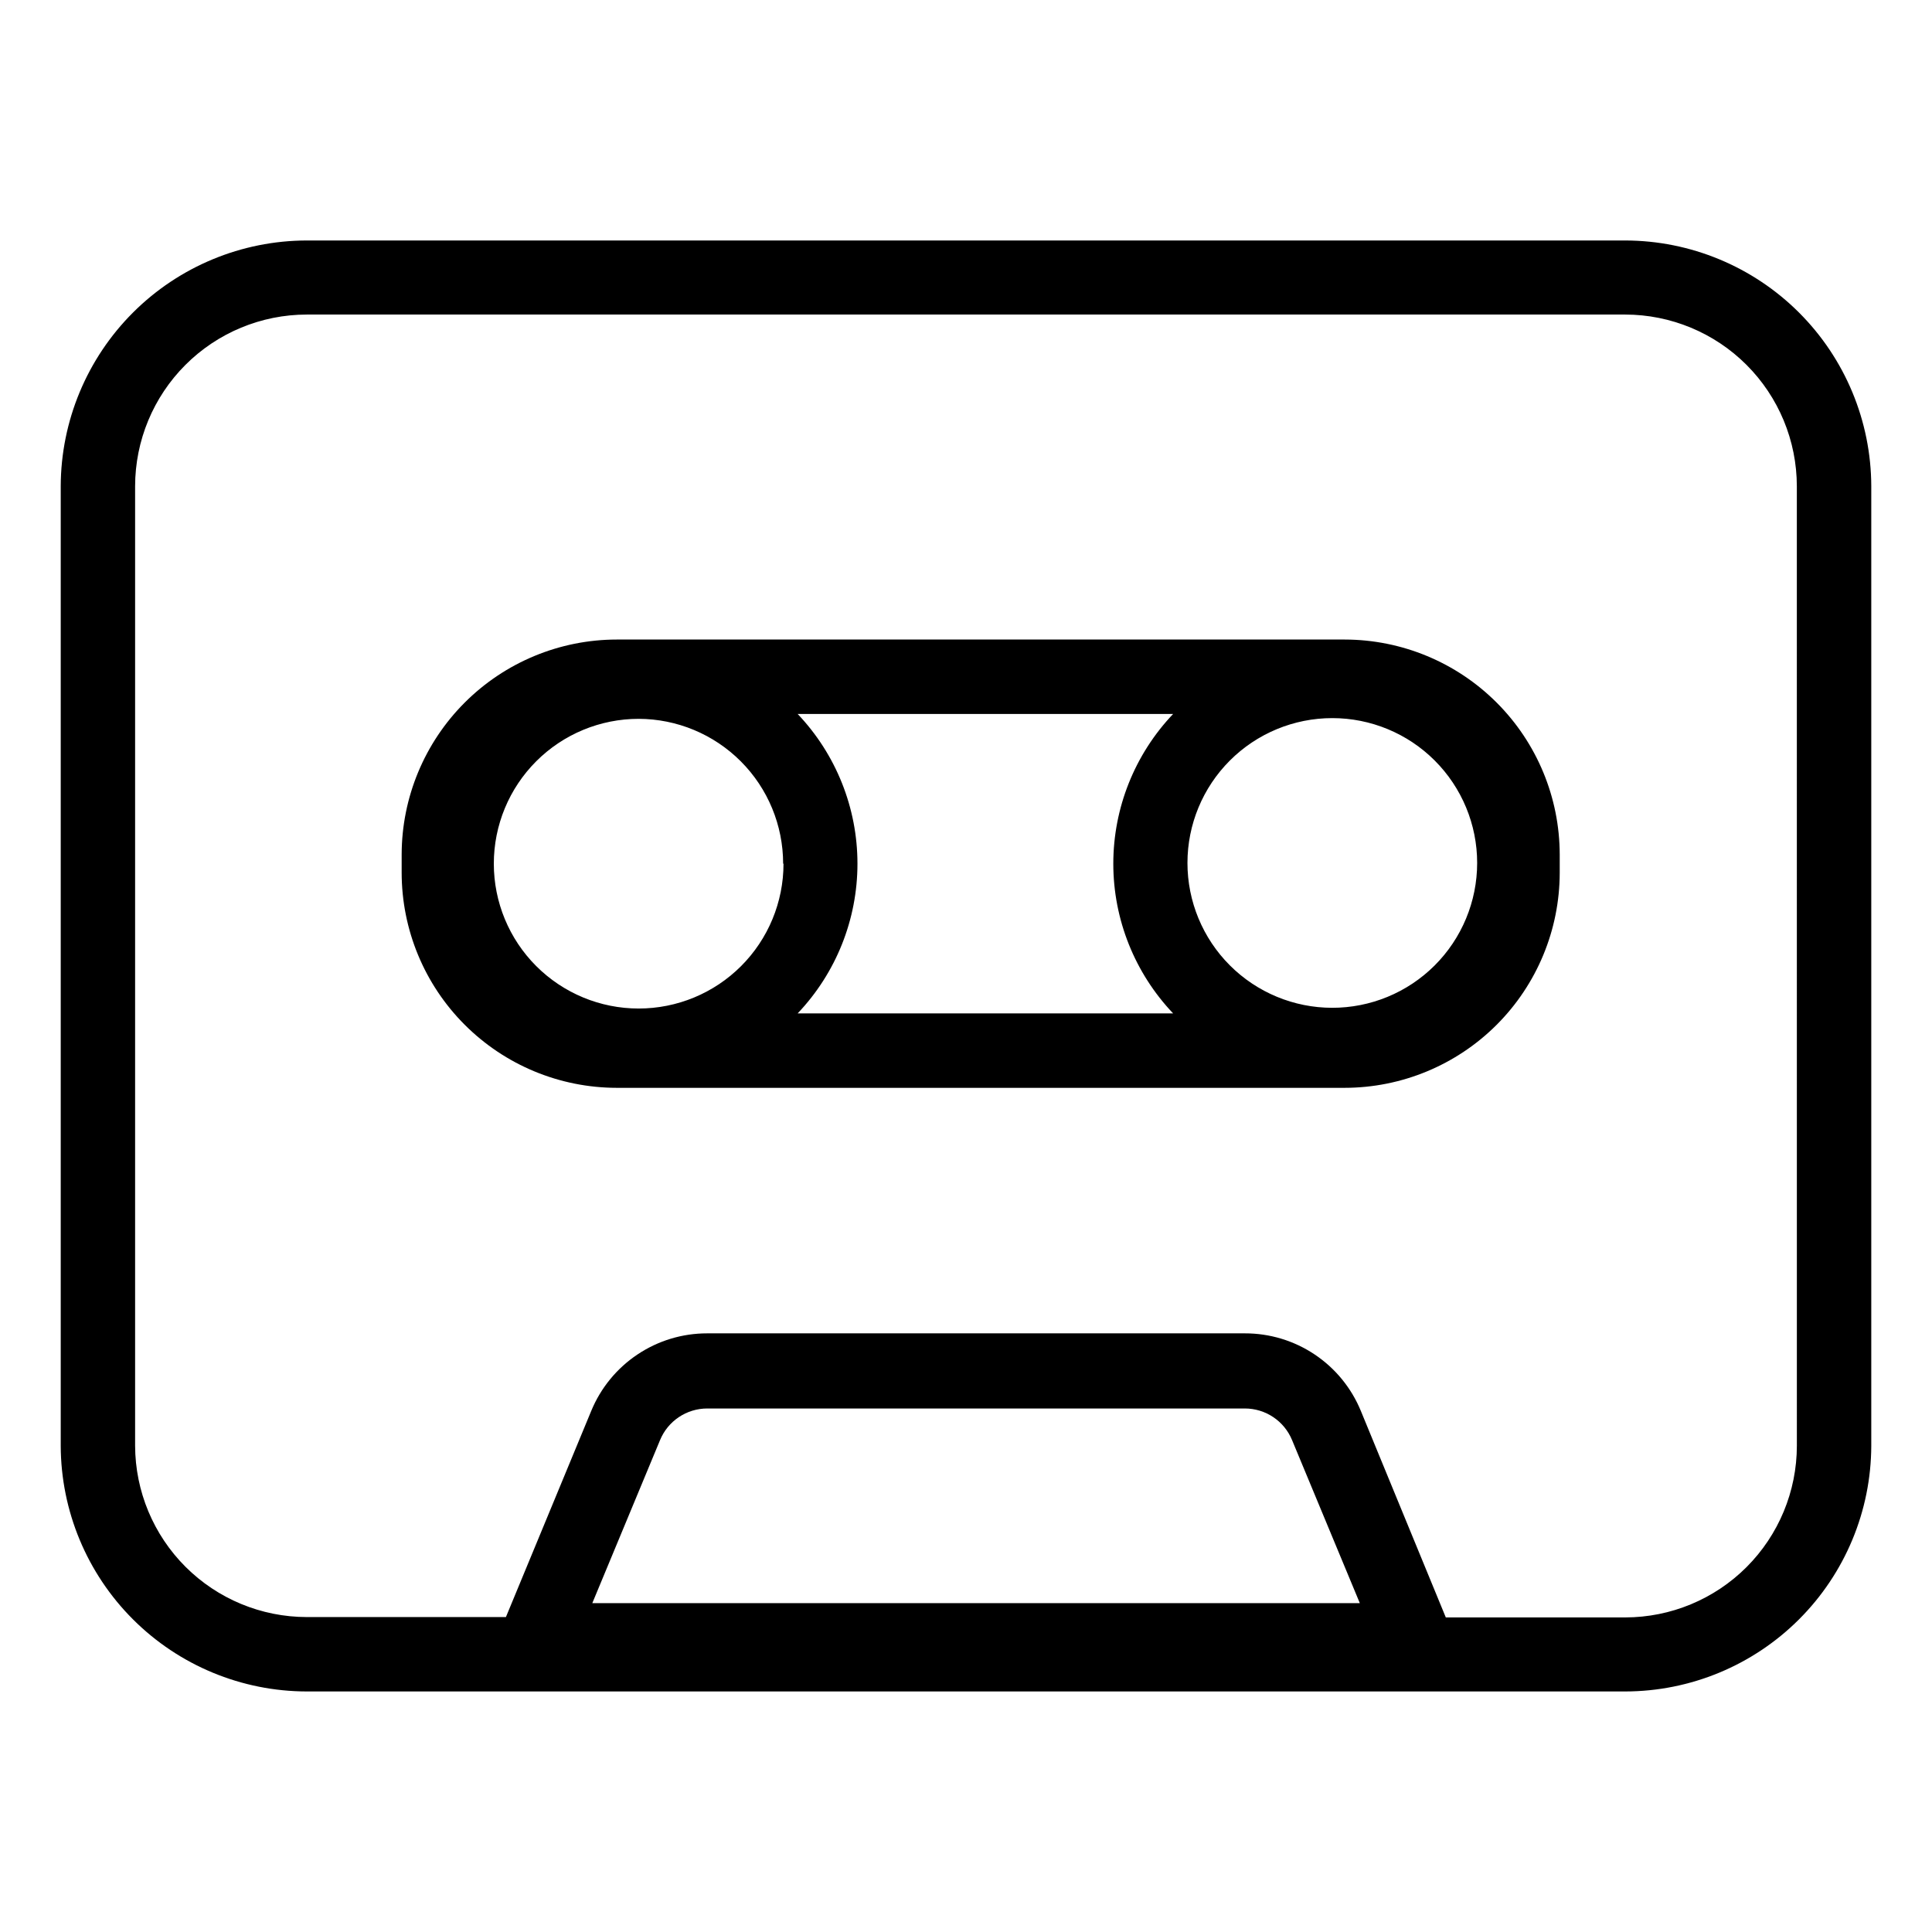 <?xml version="1.0" encoding="UTF-8"?>
<!-- Uploaded to: SVG Repo, www.svgrepo.com, Generator: SVG Repo Mixer Tools -->
<svg fill="#000000" width="800px" height="800px" version="1.1" viewBox="144 144 512 512" xmlns="http://www.w3.org/2000/svg">
 <path d="m574.7 207.73h-349.4c-17.27 0.027-33.828 6.891-46.047 19.094s-19.109 28.75-19.16 46.02v254.3c0.051 17.27 6.941 33.812 19.16 46.016s28.777 19.07 46.047 19.094h349.4c17.27-0.023 33.828-6.891 46.047-19.094 12.223-12.203 19.109-28.746 19.16-46.016v-254.3c-0.051-17.27-6.938-33.816-19.16-46.02-12.219-12.203-28.777-19.066-46.047-19.094zm45.488 319.42c-0.012 12.059-4.809 23.621-13.336 32.148-8.527 8.527-20.09 13.324-32.152 13.336h-47.547l-22.504-54.699c-2.5-6.098-6.762-11.316-12.242-14.98-5.477-3.668-11.922-5.617-18.516-5.602h-142.46c-6.594-0.012-13.035 1.941-18.512 5.609-5.481 3.664-9.742 8.879-12.246 14.973l-22.598 54.605h-52.781c-12.043-0.016-23.59-4.797-32.117-13.305-8.523-8.508-13.332-20.043-13.371-32.086v-254.3c0.016-12.062 4.809-23.625 13.34-32.152 8.527-8.527 20.09-13.324 32.148-13.336h349.4c12.062 0.012 23.625 4.809 32.152 13.336 8.527 8.527 13.324 20.09 13.336 32.152zm-319.22 41.695 17.945-43.184c2.082-5.082 7.031-8.398 12.523-8.398h142.46c5.492 0 10.441 3.316 12.523 8.398l17.945 43.184zm199.41-255.36h-192.93c-15.105 0.012-29.59 6.016-40.277 16.691-10.684 10.676-16.699 25.156-16.727 40.262v4.797c0 15.125 6.004 29.629 16.695 40.324 10.688 10.699 25.188 16.715 40.309 16.727h192.89c15.113-0.012 29.605-6.019 40.293-16.707s16.695-25.18 16.711-40.293v-4.801c-0.016-15.105-6.016-29.59-16.695-40.273-10.676-10.688-25.156-16.703-40.262-16.727zm-148.74 59.402c0 10.18-4.043 19.941-11.242 27.141s-16.961 11.242-27.145 11.242c-10.18 0-19.941-4.043-27.141-11.242s-11.242-16.961-11.242-27.141c0-10.184 4.043-19.945 11.242-27.145 7.199-7.199 16.961-11.242 27.141-11.242 10.164 0.023 19.902 4.082 27.082 11.277s11.207 16.945 11.207 27.109zm3.887-39.68 99.371-0.004c-10.18 10.703-15.859 24.91-15.859 39.684 0 14.77 5.68 28.977 15.859 39.68h-99.516c10.18-10.703 15.855-24.91 15.855-39.68 0-14.773-5.676-28.98-15.855-39.684zm141.55 77.875v-0.004c-10.18 0-19.945-4.043-27.145-11.242-7.199-7.199-11.242-16.961-11.242-27.145 0-10.18 4.043-19.941 11.242-27.141 7.199-7.199 16.965-11.242 27.145-11.242 10.18 0 19.945 4.043 27.141 11.242 7.199 7.199 11.246 16.961 11.246 27.141 0 10.199-4.059 19.977-11.277 27.18-7.219 7.199-17.008 11.234-27.207 11.207z"/>
</svg>